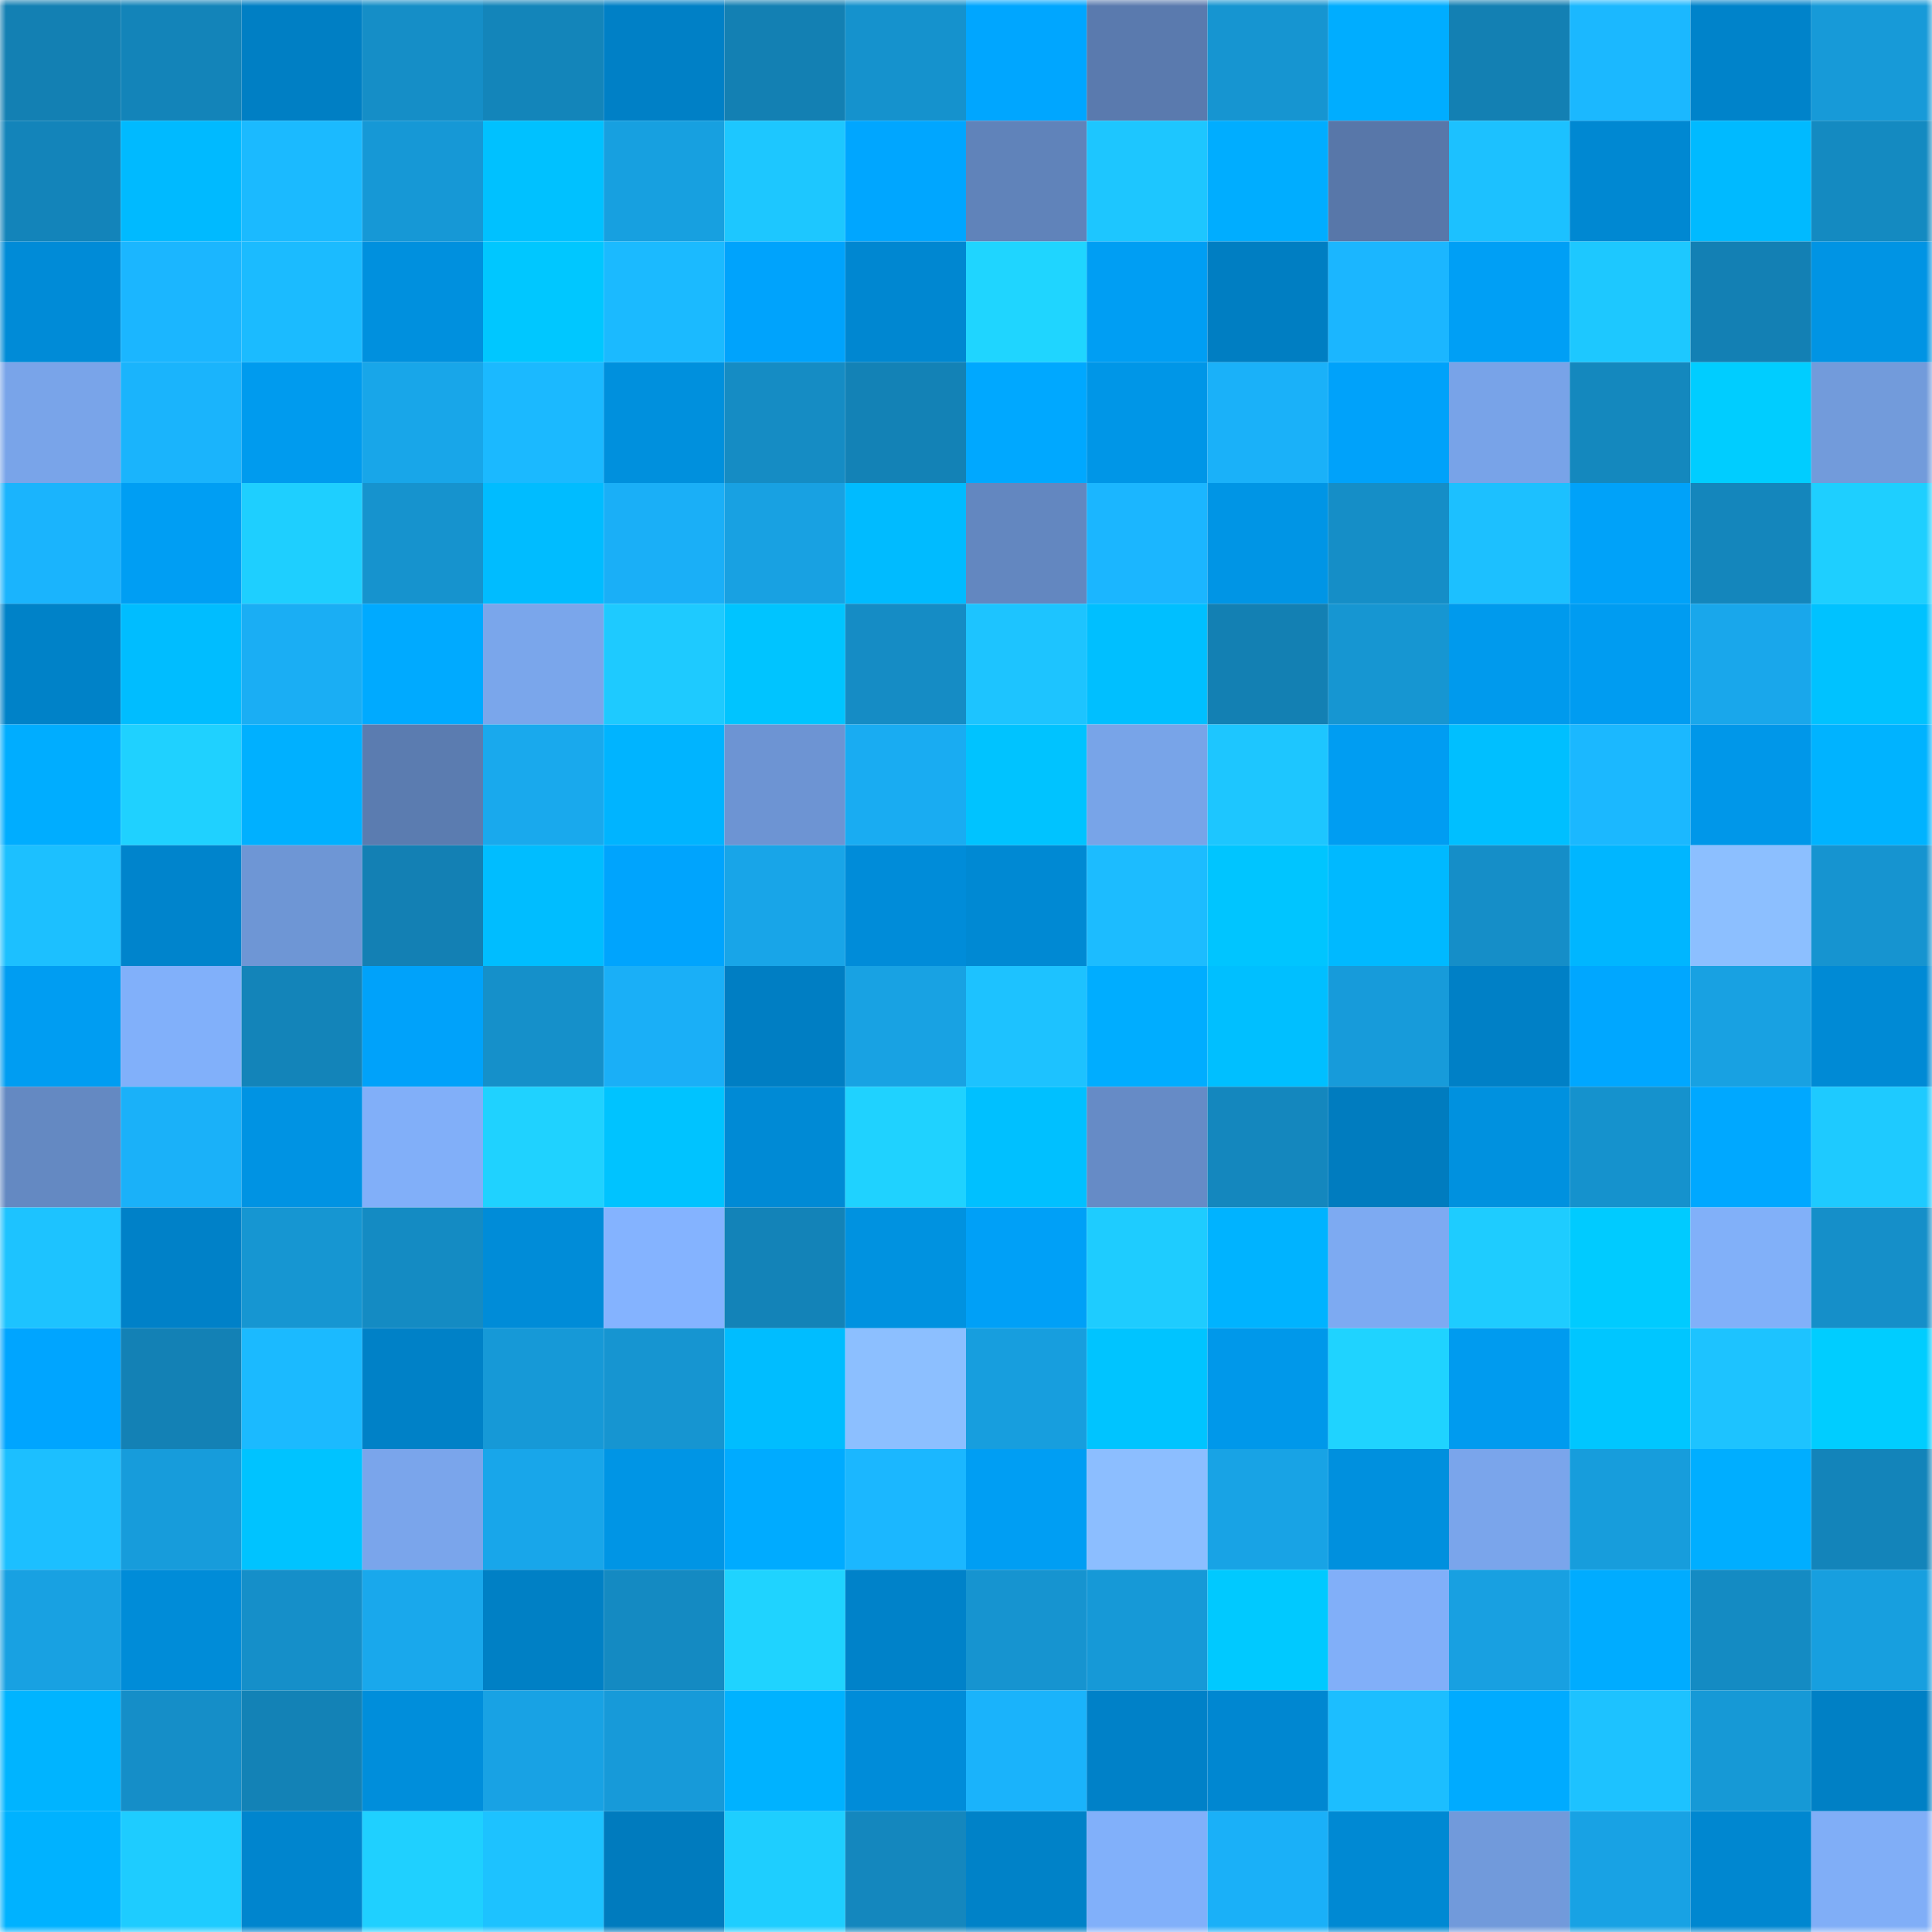<svg viewBox="0 0 160 160" fill="none" role="img" xmlns="http://www.w3.org/2000/svg" width="240" height="240" name="ens%2Cyebao.eth"><mask id="593993491" mask-type="alpha" maskUnits="userSpaceOnUse" x="0" y="0" width="160" height="160"><rect width="160" height="160" fill="#FFFFFF"></rect></mask><g mask="url(#593993491)"><rect x="0" y="0" width="10" height="10" fill="#1380b3"></rect><rect x="10" y="0" width="10" height="10" fill="#1384b9"></rect><rect x="20" y="0" width="10" height="10" fill="#007fc4"></rect><rect x="30" y="0" width="10" height="10" fill="#158ec7"></rect><rect x="40" y="0" width="10" height="10" fill="#1385ba"></rect><rect x="50" y="0" width="10" height="10" fill="#0080c6"></rect><rect x="60" y="0" width="10" height="10" fill="#1380b3"></rect><rect x="70" y="0" width="10" height="10" fill="#1592cd"></rect><rect x="80" y="0" width="10" height="10" fill="#00a6ff"></rect><rect x="90" y="0" width="10" height="10" fill="#5a7aae"></rect><rect x="100" y="0" width="10" height="10" fill="#1695d1"></rect><rect x="110" y="0" width="10" height="10" fill="#00adff"></rect><rect x="120" y="0" width="10" height="10" fill="#1380b3"></rect><rect x="130" y="0" width="10" height="10" fill="#1bb8ff"></rect><rect x="140" y="0" width="10" height="10" fill="#0083ca"></rect><rect x="150" y="0" width="10" height="10" fill="#179ad8"></rect><rect x="0" y="10" width="10" height="10" fill="#1384ba"></rect><rect x="10" y="10" width="10" height="10" fill="#00baff"></rect><rect x="20" y="10" width="10" height="10" fill="#1bbaff"></rect><rect x="30" y="10" width="10" height="10" fill="#1698d6"></rect><rect x="40" y="10" width="10" height="10" fill="#00c1ff"></rect><rect x="50" y="10" width="10" height="10" fill="#17a0e0"></rect><rect x="60" y="10" width="10" height="10" fill="#1dc7ff"></rect><rect x="70" y="10" width="10" height="10" fill="#00a6ff"></rect><rect x="80" y="10" width="10" height="10" fill="#6083ba"></rect><rect x="90" y="10" width="10" height="10" fill="#1dc6ff"></rect><rect x="100" y="10" width="10" height="10" fill="#00adff"></rect><rect x="110" y="10" width="10" height="10" fill="#5877a9"></rect><rect x="120" y="10" width="10" height="10" fill="#1cc1ff"></rect><rect x="130" y="10" width="10" height="10" fill="#0088d2"></rect><rect x="140" y="10" width="10" height="10" fill="#00baff"></rect><rect x="150" y="10" width="10" height="10" fill="#148ac1"></rect><rect x="0" y="20" width="10" height="10" fill="#008bd7"></rect><rect x="10" y="20" width="10" height="10" fill="#1bb6ff"></rect><rect x="20" y="20" width="10" height="10" fill="#1bbbff"></rect><rect x="30" y="20" width="10" height="10" fill="#0090de"></rect><rect x="40" y="20" width="10" height="10" fill="#00c7ff"></rect><rect x="50" y="20" width="10" height="10" fill="#1bbaff"></rect><rect x="60" y="20" width="10" height="10" fill="#00a3fc"></rect><rect x="70" y="20" width="10" height="10" fill="#0087d1"></rect><rect x="80" y="20" width="10" height="10" fill="#1fd5ff"></rect><rect x="90" y="20" width="10" height="10" fill="#009ef3"></rect><rect x="100" y="20" width="10" height="10" fill="#007ec2"></rect><rect x="110" y="20" width="10" height="10" fill="#1bb6ff"></rect><rect x="120" y="20" width="10" height="10" fill="#009ff5"></rect><rect x="130" y="20" width="10" height="10" fill="#1dc8ff"></rect><rect x="140" y="20" width="10" height="10" fill="#1380b4"></rect><rect x="150" y="20" width="10" height="10" fill="#0094e4"></rect><rect x="0" y="30" width="10" height="10" fill="#79a4e9"></rect><rect x="10" y="30" width="10" height="10" fill="#1ab4fc"></rect><rect x="20" y="30" width="10" height="10" fill="#009bee"></rect><rect x="30" y="30" width="10" height="10" fill="#18a6e9"></rect><rect x="40" y="30" width="10" height="10" fill="#1bb9ff"></rect><rect x="50" y="30" width="10" height="10" fill="#0090dd"></rect><rect x="60" y="30" width="10" height="10" fill="#158cc4"></rect><rect x="70" y="30" width="10" height="10" fill="#1382b6"></rect><rect x="80" y="30" width="10" height="10" fill="#00a8ff"></rect><rect x="90" y="30" width="10" height="10" fill="#0096e7"></rect><rect x="100" y="30" width="10" height="10" fill="#1ab1f9"></rect><rect x="110" y="30" width="10" height="10" fill="#00a2fa"></rect><rect x="120" y="30" width="10" height="10" fill="#78a3e8"></rect><rect x="130" y="30" width="10" height="10" fill="#1488be"></rect><rect x="140" y="30" width="10" height="10" fill="#00cdff"></rect><rect x="150" y="30" width="10" height="10" fill="#729bdb"></rect><rect x="0" y="40" width="10" height="10" fill="#1ab4fd"></rect><rect x="10" y="40" width="10" height="10" fill="#009ef3"></rect><rect x="20" y="40" width="10" height="10" fill="#1ecfff"></rect><rect x="30" y="40" width="10" height="10" fill="#1693ce"></rect><rect x="40" y="40" width="10" height="10" fill="#00bcff"></rect><rect x="50" y="40" width="10" height="10" fill="#1aaff7"></rect><rect x="60" y="40" width="10" height="10" fill="#18a1e2"></rect><rect x="70" y="40" width="10" height="10" fill="#00bbff"></rect><rect x="80" y="40" width="10" height="10" fill="#6387c0"></rect><rect x="90" y="40" width="10" height="10" fill="#1bb6ff"></rect><rect x="100" y="40" width="10" height="10" fill="#0095e5"></rect><rect x="110" y="40" width="10" height="10" fill="#158ec7"></rect><rect x="120" y="40" width="10" height="10" fill="#1cc0ff"></rect><rect x="130" y="40" width="10" height="10" fill="#00a2f9"></rect><rect x="140" y="40" width="10" height="10" fill="#1486bc"></rect><rect x="150" y="40" width="10" height="10" fill="#1ecfff"></rect><rect x="0" y="50" width="10" height="10" fill="#0082c8"></rect><rect x="10" y="50" width="10" height="10" fill="#00bdff"></rect><rect x="20" y="50" width="10" height="10" fill="#1aaef4"></rect><rect x="30" y="50" width="10" height="10" fill="#00aaff"></rect><rect x="40" y="50" width="10" height="10" fill="#7aa6eb"></rect><rect x="50" y="50" width="10" height="10" fill="#1ecaff"></rect><rect x="60" y="50" width="10" height="10" fill="#00c4ff"></rect><rect x="70" y="50" width="10" height="10" fill="#158cc5"></rect><rect x="80" y="50" width="10" height="10" fill="#1dc4ff"></rect><rect x="90" y="50" width="10" height="10" fill="#00bfff"></rect><rect x="100" y="50" width="10" height="10" fill="#1380b3"></rect><rect x="110" y="50" width="10" height="10" fill="#1696d2"></rect><rect x="120" y="50" width="10" height="10" fill="#009aed"></rect><rect x="130" y="50" width="10" height="10" fill="#009cf1"></rect><rect x="140" y="50" width="10" height="10" fill="#19a7eb"></rect><rect x="150" y="50" width="10" height="10" fill="#00c2ff"></rect><rect x="0" y="60" width="10" height="10" fill="#00adff"></rect><rect x="10" y="60" width="10" height="10" fill="#1fd1ff"></rect><rect x="20" y="60" width="10" height="10" fill="#00b0ff"></rect><rect x="30" y="60" width="10" height="10" fill="#5b7cb0"></rect><rect x="40" y="60" width="10" height="10" fill="#19a9ed"></rect><rect x="50" y="60" width="10" height="10" fill="#00b4ff"></rect><rect x="60" y="60" width="10" height="10" fill="#6d94d3"></rect><rect x="70" y="60" width="10" height="10" fill="#19acf2"></rect><rect x="80" y="60" width="10" height="10" fill="#00c3ff"></rect><rect x="90" y="60" width="10" height="10" fill="#78a4e8"></rect><rect x="100" y="60" width="10" height="10" fill="#1dc6ff"></rect><rect x="110" y="60" width="10" height="10" fill="#009df2"></rect><rect x="120" y="60" width="10" height="10" fill="#00bfff"></rect><rect x="130" y="60" width="10" height="10" fill="#1bb8ff"></rect><rect x="140" y="60" width="10" height="10" fill="#0097e9"></rect><rect x="150" y="60" width="10" height="10" fill="#00b3ff"></rect><rect x="0" y="70" width="10" height="10" fill="#1cc0ff"></rect><rect x="10" y="70" width="10" height="10" fill="#0084cc"></rect><rect x="20" y="70" width="10" height="10" fill="#6e96d5"></rect><rect x="30" y="70" width="10" height="10" fill="#1380b4"></rect><rect x="40" y="70" width="10" height="10" fill="#00bdff"></rect><rect x="50" y="70" width="10" height="10" fill="#00a4fd"></rect><rect x="60" y="70" width="10" height="10" fill="#18a5e8"></rect><rect x="70" y="70" width="10" height="10" fill="#008cd9"></rect><rect x="80" y="70" width="10" height="10" fill="#0089d3"></rect><rect x="90" y="70" width="10" height="10" fill="#1cbcff"></rect><rect x="100" y="70" width="10" height="10" fill="#00c5ff"></rect><rect x="110" y="70" width="10" height="10" fill="#00b9ff"></rect><rect x="120" y="70" width="10" height="10" fill="#158ec8"></rect><rect x="130" y="70" width="10" height="10" fill="#00b6ff"></rect><rect x="140" y="70" width="10" height="10" fill="#8cbfff"></rect><rect x="150" y="70" width="10" height="10" fill="#1694d0"></rect><rect x="0" y="80" width="10" height="10" fill="#009df2"></rect><rect x="10" y="80" width="10" height="10" fill="#81b0fa"></rect><rect x="20" y="80" width="10" height="10" fill="#1384b9"></rect><rect x="30" y="80" width="10" height="10" fill="#00a2fa"></rect><rect x="40" y="80" width="10" height="10" fill="#1590ca"></rect><rect x="50" y="80" width="10" height="10" fill="#1aaff7"></rect><rect x="60" y="80" width="10" height="10" fill="#007ec3"></rect><rect x="70" y="80" width="10" height="10" fill="#18a2e3"></rect><rect x="80" y="80" width="10" height="10" fill="#1dc2ff"></rect><rect x="90" y="80" width="10" height="10" fill="#00adff"></rect><rect x="100" y="80" width="10" height="10" fill="#00bfff"></rect><rect x="110" y="80" width="10" height="10" fill="#179bda"></rect><rect x="120" y="80" width="10" height="10" fill="#0080c6"></rect><rect x="130" y="80" width="10" height="10" fill="#00a7ff"></rect><rect x="140" y="80" width="10" height="10" fill="#18a1e2"></rect><rect x="150" y="80" width="10" height="10" fill="#008ad5"></rect><rect x="0" y="90" width="10" height="10" fill="#6489c2"></rect><rect x="10" y="90" width="10" height="10" fill="#1ab1f9"></rect><rect x="20" y="90" width="10" height="10" fill="#0093e3"></rect><rect x="30" y="90" width="10" height="10" fill="#81aff9"></rect><rect x="40" y="90" width="10" height="10" fill="#1fd2ff"></rect><rect x="50" y="90" width="10" height="10" fill="#00c3ff"></rect><rect x="60" y="90" width="10" height="10" fill="#008ad5"></rect><rect x="70" y="90" width="10" height="10" fill="#1fd2ff"></rect><rect x="80" y="90" width="10" height="10" fill="#00c0ff"></rect><rect x="90" y="90" width="10" height="10" fill="#668bc6"></rect><rect x="100" y="90" width="10" height="10" fill="#1487be"></rect><rect x="110" y="90" width="10" height="10" fill="#007cbf"></rect><rect x="120" y="90" width="10" height="10" fill="#0091df"></rect><rect x="130" y="90" width="10" height="10" fill="#1592cd"></rect><rect x="140" y="90" width="10" height="10" fill="#00a8ff"></rect><rect x="150" y="90" width="10" height="10" fill="#1ecaff"></rect><rect x="0" y="100" width="10" height="10" fill="#1dc3ff"></rect><rect x="10" y="100" width="10" height="10" fill="#0081c8"></rect><rect x="20" y="100" width="10" height="10" fill="#1696d2"></rect><rect x="30" y="100" width="10" height="10" fill="#148bc3"></rect><rect x="40" y="100" width="10" height="10" fill="#008cd8"></rect><rect x="50" y="100" width="10" height="10" fill="#84b3ff"></rect><rect x="60" y="100" width="10" height="10" fill="#1383b8"></rect><rect x="70" y="100" width="10" height="10" fill="#0092e0"></rect><rect x="80" y="100" width="10" height="10" fill="#00a0f7"></rect><rect x="90" y="100" width="10" height="10" fill="#1eccff"></rect><rect x="100" y="100" width="10" height="10" fill="#00b3ff"></rect><rect x="110" y="100" width="10" height="10" fill="#7daaf2"></rect><rect x="120" y="100" width="10" height="10" fill="#1eccff"></rect><rect x="130" y="100" width="10" height="10" fill="#00cbff"></rect><rect x="140" y="100" width="10" height="10" fill="#81b0f9"></rect><rect x="150" y="100" width="10" height="10" fill="#158fc9"></rect><rect x="0" y="110" width="10" height="10" fill="#00a5ff"></rect><rect x="10" y="110" width="10" height="10" fill="#1381b5"></rect><rect x="20" y="110" width="10" height="10" fill="#1bbaff"></rect><rect x="30" y="110" width="10" height="10" fill="#0081c7"></rect><rect x="40" y="110" width="10" height="10" fill="#1699d7"></rect><rect x="50" y="110" width="10" height="10" fill="#1695d1"></rect><rect x="60" y="110" width="10" height="10" fill="#00bdff"></rect><rect x="70" y="110" width="10" height="10" fill="#8cbfff"></rect><rect x="80" y="110" width="10" height="10" fill="#179ede"></rect><rect x="90" y="110" width="10" height="10" fill="#00c4ff"></rect><rect x="100" y="110" width="10" height="10" fill="#0098ea"></rect><rect x="110" y="110" width="10" height="10" fill="#1fd3ff"></rect><rect x="120" y="110" width="10" height="10" fill="#009bef"></rect><rect x="130" y="110" width="10" height="10" fill="#00c6ff"></rect><rect x="140" y="110" width="10" height="10" fill="#1dc3ff"></rect><rect x="150" y="110" width="10" height="10" fill="#00cdff"></rect><rect x="0" y="120" width="10" height="10" fill="#1cbfff"></rect><rect x="10" y="120" width="10" height="10" fill="#179cdb"></rect><rect x="20" y="120" width="10" height="10" fill="#00c3ff"></rect><rect x="30" y="120" width="10" height="10" fill="#7aa5eb"></rect><rect x="40" y="120" width="10" height="10" fill="#18a6ea"></rect><rect x="50" y="120" width="10" height="10" fill="#0095e5"></rect><rect x="60" y="120" width="10" height="10" fill="#00abff"></rect><rect x="70" y="120" width="10" height="10" fill="#1bb7ff"></rect><rect x="80" y="120" width="10" height="10" fill="#009ef3"></rect><rect x="90" y="120" width="10" height="10" fill="#8cbeff"></rect><rect x="100" y="120" width="10" height="10" fill="#18a3e5"></rect><rect x="110" y="120" width="10" height="10" fill="#0090de"></rect><rect x="120" y="120" width="10" height="10" fill="#7aa5eb"></rect><rect x="130" y="120" width="10" height="10" fill="#179ddc"></rect><rect x="140" y="120" width="10" height="10" fill="#00aeff"></rect><rect x="150" y="120" width="10" height="10" fill="#1384ba"></rect><rect x="0" y="130" width="10" height="10" fill="#18a1e2"></rect><rect x="10" y="130" width="10" height="10" fill="#008cd8"></rect><rect x="20" y="130" width="10" height="10" fill="#158fc9"></rect><rect x="30" y="130" width="10" height="10" fill="#19a8ec"></rect><rect x="40" y="130" width="10" height="10" fill="#0080c5"></rect><rect x="50" y="130" width="10" height="10" fill="#148ac2"></rect><rect x="60" y="130" width="10" height="10" fill="#1fd3ff"></rect><rect x="70" y="130" width="10" height="10" fill="#0082c9"></rect><rect x="80" y="130" width="10" height="10" fill="#1694d0"></rect><rect x="90" y="130" width="10" height="10" fill="#1699d7"></rect><rect x="100" y="130" width="10" height="10" fill="#00c9ff"></rect><rect x="110" y="130" width="10" height="10" fill="#81aff9"></rect><rect x="120" y="130" width="10" height="10" fill="#18a0e1"></rect><rect x="130" y="130" width="10" height="10" fill="#00acff"></rect><rect x="140" y="130" width="10" height="10" fill="#148bc3"></rect><rect x="150" y="130" width="10" height="10" fill="#179fdf"></rect><rect x="0" y="140" width="10" height="10" fill="#00b4ff"></rect><rect x="10" y="140" width="10" height="10" fill="#158ec8"></rect><rect x="20" y="140" width="10" height="10" fill="#1382b6"></rect><rect x="30" y="140" width="10" height="10" fill="#008edb"></rect><rect x="40" y="140" width="10" height="10" fill="#18a2e4"></rect><rect x="50" y="140" width="10" height="10" fill="#179ad9"></rect><rect x="60" y="140" width="10" height="10" fill="#00b2ff"></rect><rect x="70" y="140" width="10" height="10" fill="#008cd9"></rect><rect x="80" y="140" width="10" height="10" fill="#1ab3fb"></rect><rect x="90" y="140" width="10" height="10" fill="#0081c8"></rect><rect x="100" y="140" width="10" height="10" fill="#0087d1"></rect><rect x="110" y="140" width="10" height="10" fill="#1cbeff"></rect><rect x="120" y="140" width="10" height="10" fill="#00abff"></rect><rect x="130" y="140" width="10" height="10" fill="#1dc2ff"></rect><rect x="140" y="140" width="10" height="10" fill="#1699d6"></rect><rect x="150" y="140" width="10" height="10" fill="#0080c5"></rect><rect x="0" y="150" width="10" height="10" fill="#00b2ff"></rect><rect x="10" y="150" width="10" height="10" fill="#1eccff"></rect><rect x="20" y="150" width="10" height="10" fill="#0085ce"></rect><rect x="30" y="150" width="10" height="10" fill="#1fd0ff"></rect><rect x="40" y="150" width="10" height="10" fill="#1dc2ff"></rect><rect x="50" y="150" width="10" height="10" fill="#007bbe"></rect><rect x="60" y="150" width="10" height="10" fill="#1eceff"></rect><rect x="70" y="150" width="10" height="10" fill="#1487be"></rect><rect x="80" y="150" width="10" height="10" fill="#0082c8"></rect><rect x="90" y="150" width="10" height="10" fill="#81b0fa"></rect><rect x="100" y="150" width="10" height="10" fill="#1ab0f8"></rect><rect x="110" y="150" width="10" height="10" fill="#0089d3"></rect><rect x="120" y="150" width="10" height="10" fill="#719adb"></rect><rect x="130" y="150" width="10" height="10" fill="#18a2e4"></rect><rect x="140" y="150" width="10" height="10" fill="#0087d0"></rect><rect x="150" y="150" width="10" height="10" fill="#80aef7"></rect></g></svg>